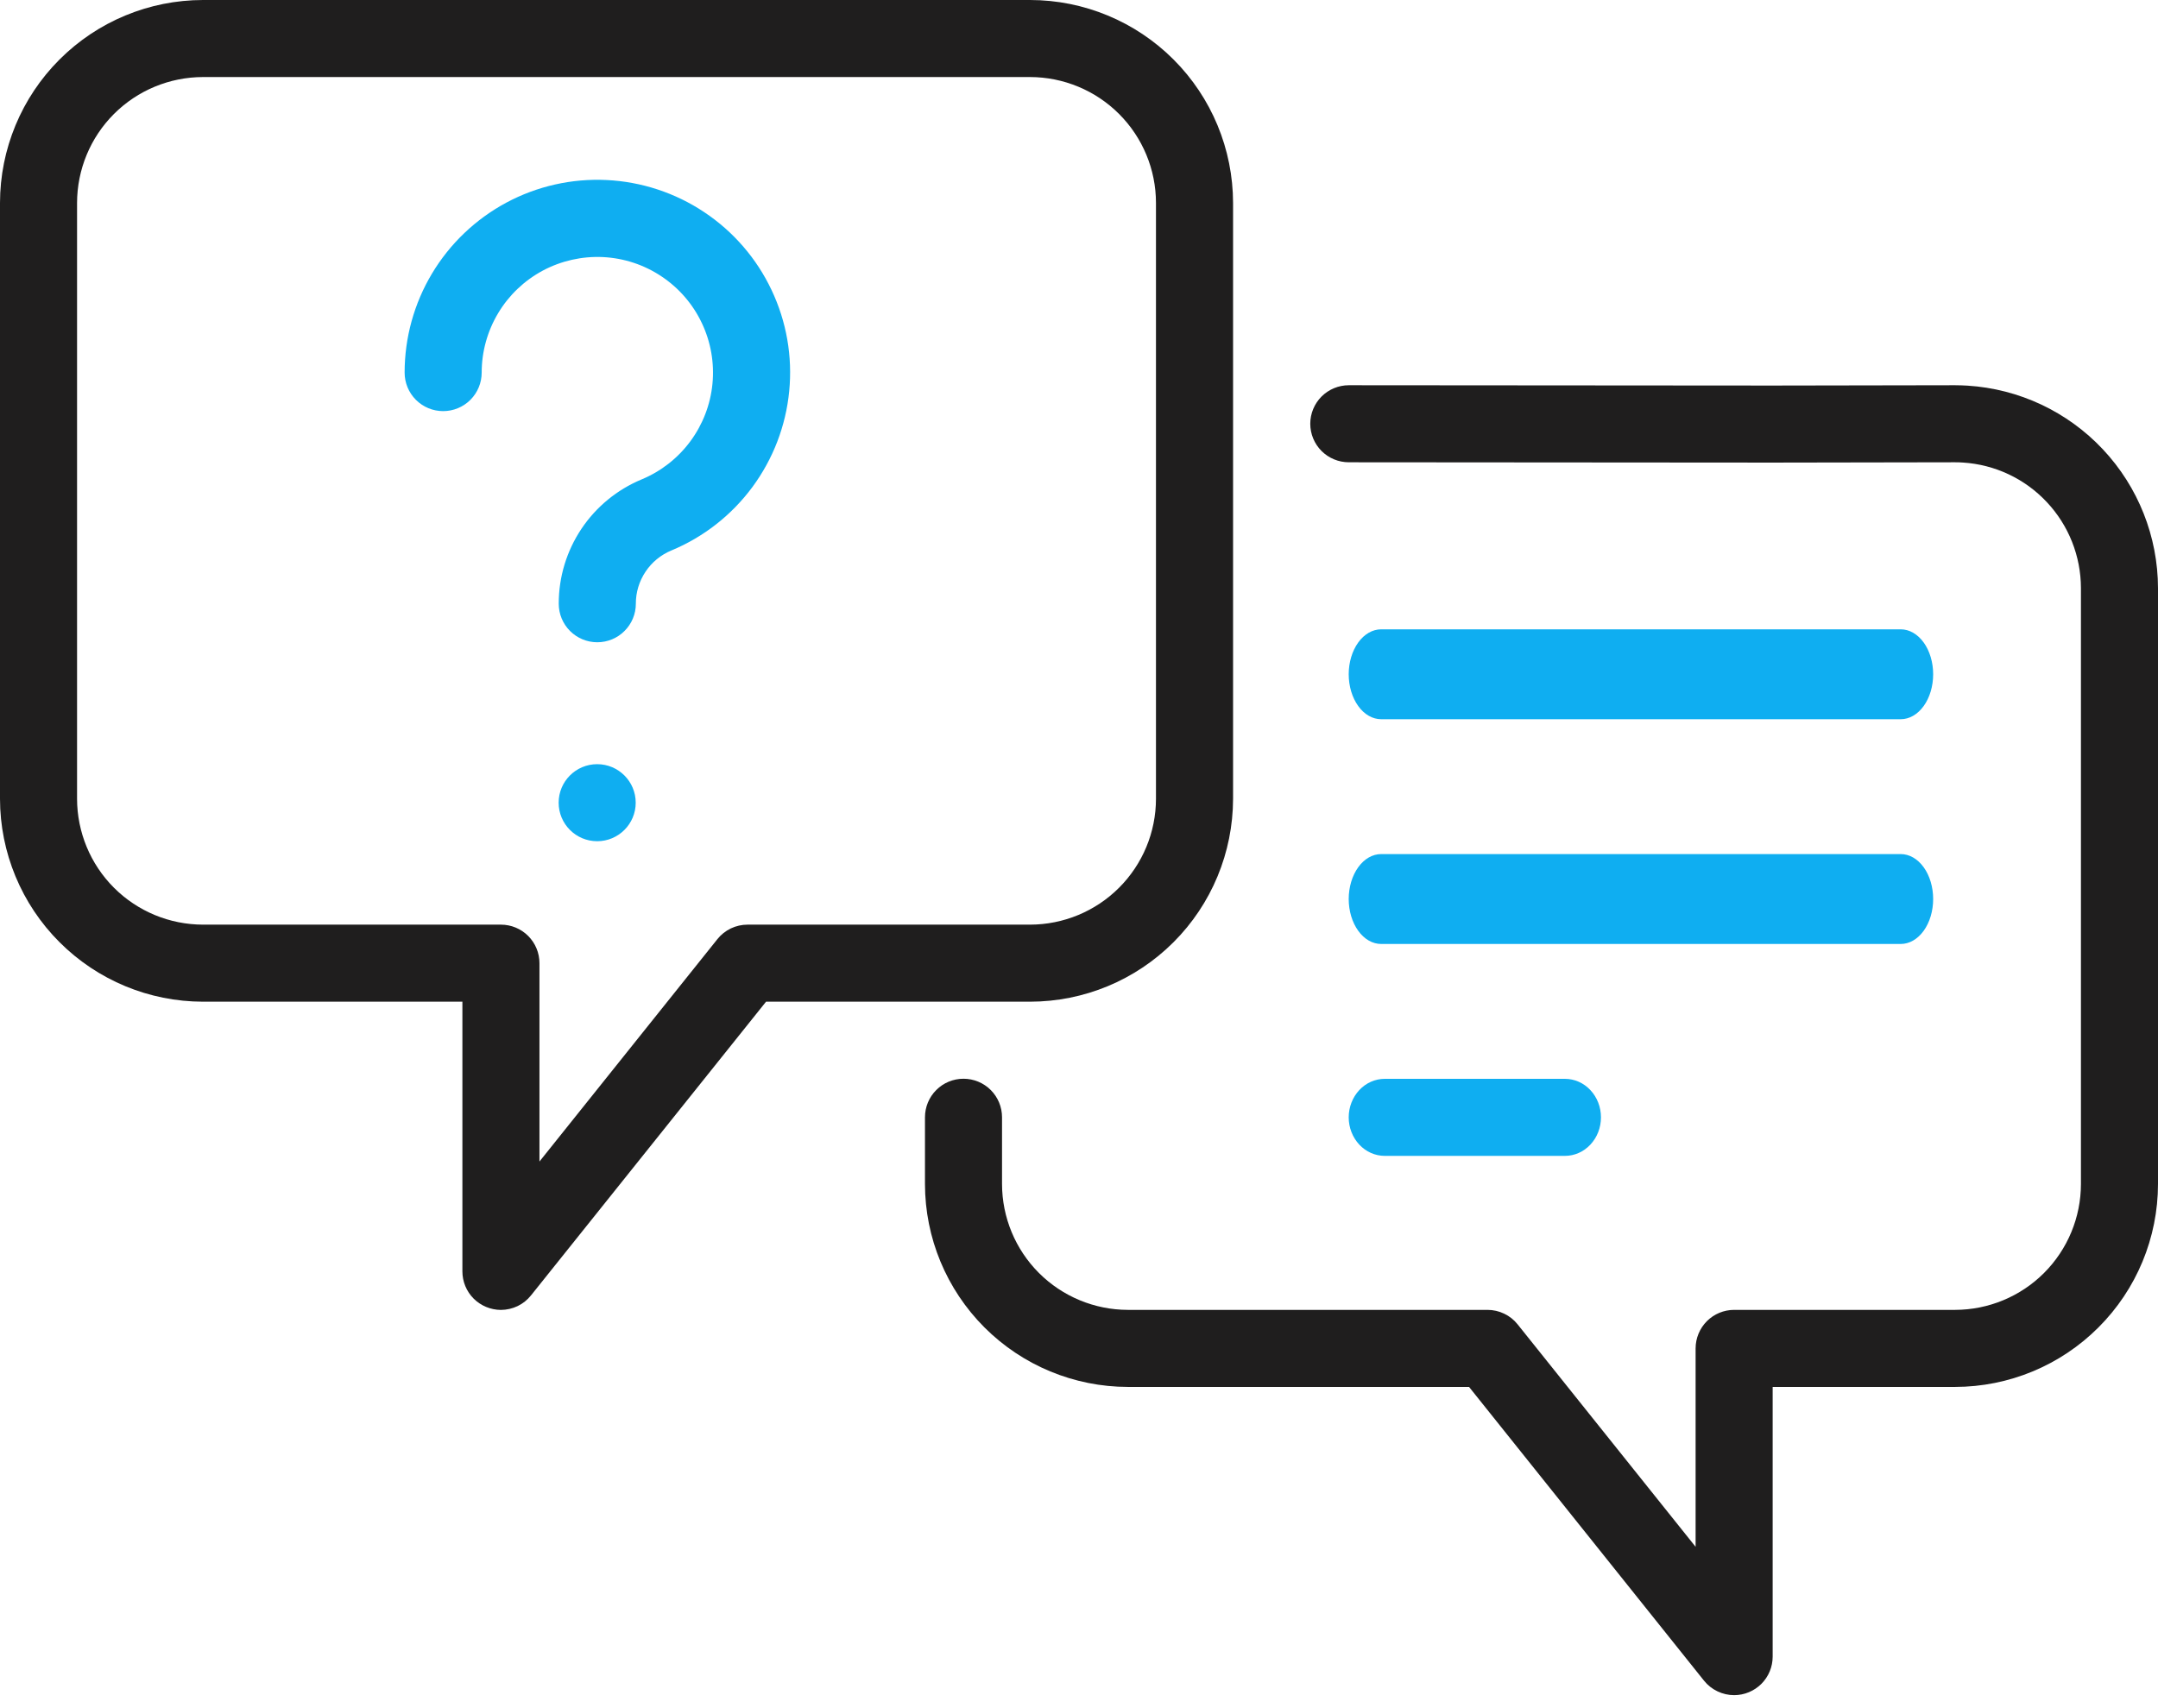 <svg width="48" height="38" viewBox="0 0 48 38" fill="none" xmlns="http://www.w3.org/2000/svg">
<path d="M11.142 29.141C10.915 29.14 10.697 29.05 10.536 28.89C10.375 28.729 10.285 28.511 10.285 28.284V22.284H4.515C3.318 22.283 2.17 21.807 1.324 20.96C0.477 20.114 0.001 18.966 0 17.769V4.515C0.001 3.318 0.477 2.17 1.324 1.324C2.17 0.477 3.318 0.001 4.515 0H22.912C24.109 0.001 25.256 0.477 26.103 1.324C26.949 2.17 27.425 3.318 27.427 4.515V17.769C27.425 18.966 26.949 20.114 26.103 20.96C25.256 21.807 24.109 22.283 22.912 22.284H17.039L11.81 28.819C11.73 28.919 11.629 29 11.513 29.056C11.397 29.111 11.27 29.14 11.142 29.141ZM4.515 1.714C3.772 1.715 3.06 2.01 2.535 2.535C2.01 3.06 1.715 3.772 1.714 4.515V17.769C1.715 18.512 2.01 19.224 2.535 19.749C3.06 20.274 3.772 20.569 4.515 20.57H11.142C11.369 20.57 11.587 20.66 11.748 20.821C11.909 20.982 11.999 21.2 11.999 21.427V25.84L15.958 20.891C16.038 20.791 16.14 20.71 16.256 20.654C16.372 20.599 16.499 20.57 16.627 20.57H22.912C23.654 20.569 24.366 20.274 24.891 19.749C25.416 19.224 25.712 18.512 25.712 17.769V4.515C25.712 3.772 25.416 3.06 24.891 2.535C24.366 2.01 23.654 1.715 22.912 1.714H4.515Z" fill="#1F1E1E"/>
<path d="M13.285 14.288C13.058 14.288 12.84 14.198 12.679 14.037C12.519 13.877 12.428 13.659 12.428 13.431C12.427 12.839 12.602 12.26 12.931 11.767C13.259 11.275 13.727 10.891 14.274 10.664C14.704 10.485 15.077 10.193 15.354 9.819C15.631 9.445 15.802 9.002 15.847 8.539C15.892 8.075 15.811 7.608 15.611 7.187C15.412 6.766 15.102 6.407 14.714 6.149C14.327 5.89 13.877 5.742 13.412 5.719C12.947 5.697 12.484 5.801 12.073 6.02C11.663 6.24 11.319 6.567 11.08 6.967C10.841 7.366 10.714 7.823 10.714 8.289C10.714 8.516 10.624 8.734 10.463 8.895C10.302 9.056 10.084 9.146 9.857 9.146C9.63 9.146 9.412 9.056 9.251 8.895C9.09 8.734 9 8.516 9 8.289C9 7.513 9.21 6.751 9.609 6.085C10.008 5.419 10.58 4.874 11.264 4.507C11.948 4.141 12.719 3.967 13.495 4.005C14.27 4.043 15.021 4.29 15.666 4.721C16.312 5.151 16.829 5.749 17.161 6.451C17.494 7.152 17.63 7.93 17.554 8.703C17.479 9.476 17.195 10.213 16.734 10.837C16.272 11.461 15.65 11.948 14.933 12.246C14.699 12.343 14.498 12.508 14.358 12.719C14.217 12.93 14.142 13.178 14.143 13.431C14.143 13.659 14.052 13.877 13.891 14.037C13.731 14.198 13.513 14.288 13.285 14.288Z" fill="#0FAEF1"/>
<path d="M13.283 18.714C13.756 18.714 14.14 18.33 14.14 17.857C14.14 17.384 13.756 17 13.283 17C12.809 17 12.426 17.384 12.426 17.857C12.426 18.33 12.809 18.714 13.283 18.714Z" fill="#0FAEF1"/>
<path d="M38.572 37.711C38.444 37.711 38.317 37.682 38.201 37.626C38.085 37.571 37.983 37.49 37.903 37.39L32.676 30.854H25.089C23.892 30.853 22.744 30.377 21.898 29.531C21.051 28.684 20.575 27.537 20.574 26.34V24.855C20.574 24.628 20.664 24.41 20.825 24.249C20.985 24.088 21.203 23.998 21.431 23.998C21.658 23.998 21.876 24.088 22.037 24.249C22.198 24.41 22.288 24.628 22.288 24.855V26.34C22.289 27.082 22.584 27.794 23.109 28.319C23.634 28.844 24.346 29.139 25.088 29.14H33.087C33.215 29.14 33.342 29.169 33.458 29.225C33.574 29.28 33.676 29.361 33.756 29.462L37.715 34.411V29.997C37.715 29.77 37.806 29.552 37.966 29.391C38.127 29.23 38.345 29.14 38.572 29.14H43.485C44.228 29.139 44.94 28.844 45.465 28.319C45.99 27.794 46.285 27.082 46.286 26.34V13.085C46.285 12.373 46.014 11.688 45.526 11.169C45.039 10.649 44.372 10.335 43.662 10.29C43.607 10.286 43.547 10.284 43.485 10.284L39.431 10.291L30.002 10.284C29.774 10.284 29.556 10.194 29.395 10.033C29.235 9.873 29.144 9.655 29.144 9.427C29.144 9.2 29.235 8.982 29.395 8.821C29.556 8.661 29.774 8.57 30.002 8.57L39.43 8.577L43.484 8.57C43.578 8.57 43.671 8.574 43.762 8.579C44.909 8.651 45.985 9.157 46.772 9.994C47.559 10.831 47.998 11.936 48 13.085V26.34C47.999 27.537 47.523 28.684 46.676 29.53C45.83 30.377 44.682 30.853 43.485 30.854H39.429V36.854C39.429 37.081 39.339 37.299 39.178 37.46C39.017 37.62 38.8 37.711 38.572 37.711Z" fill="#1F1E1E"/>
<path d="M42.277 16H30.722C30.53 16 30.346 15.895 30.211 15.707C30.076 15.52 29.999 15.265 29.999 15C29.999 14.735 30.076 14.48 30.211 14.293C30.346 14.105 30.53 14 30.722 14H42.277C42.469 14 42.652 14.105 42.788 14.293C42.923 14.48 42.999 14.735 42.999 15C42.999 15.265 42.923 15.52 42.788 15.707C42.652 15.895 42.469 16 42.277 16Z" fill="#0FAEF1"/>
<path d="M42.277 21H30.722C30.53 21 30.346 20.895 30.211 20.707C30.076 20.52 29.999 20.265 29.999 20C29.999 19.735 30.076 19.48 30.211 19.293C30.346 19.105 30.53 19 30.722 19H42.277C42.469 19 42.652 19.105 42.788 19.293C42.923 19.48 42.999 19.735 42.999 20C42.999 20.265 42.923 20.52 42.788 20.707C42.652 20.895 42.469 21 42.277 21Z" fill="#0FAEF1"/>
<path d="M34.809 25.714H30.801C30.588 25.714 30.384 25.624 30.234 25.463C30.084 25.302 29.999 25.084 29.999 24.857C29.999 24.63 30.084 24.412 30.234 24.251C30.384 24.09 30.588 24 30.801 24H34.809C35.021 24 35.225 24.09 35.375 24.251C35.526 24.412 35.61 24.63 35.61 24.857C35.61 25.084 35.526 25.302 35.375 25.463C35.225 25.624 35.021 25.714 34.809 25.714Z" fill="#0FAEF1"/>
</svg>
